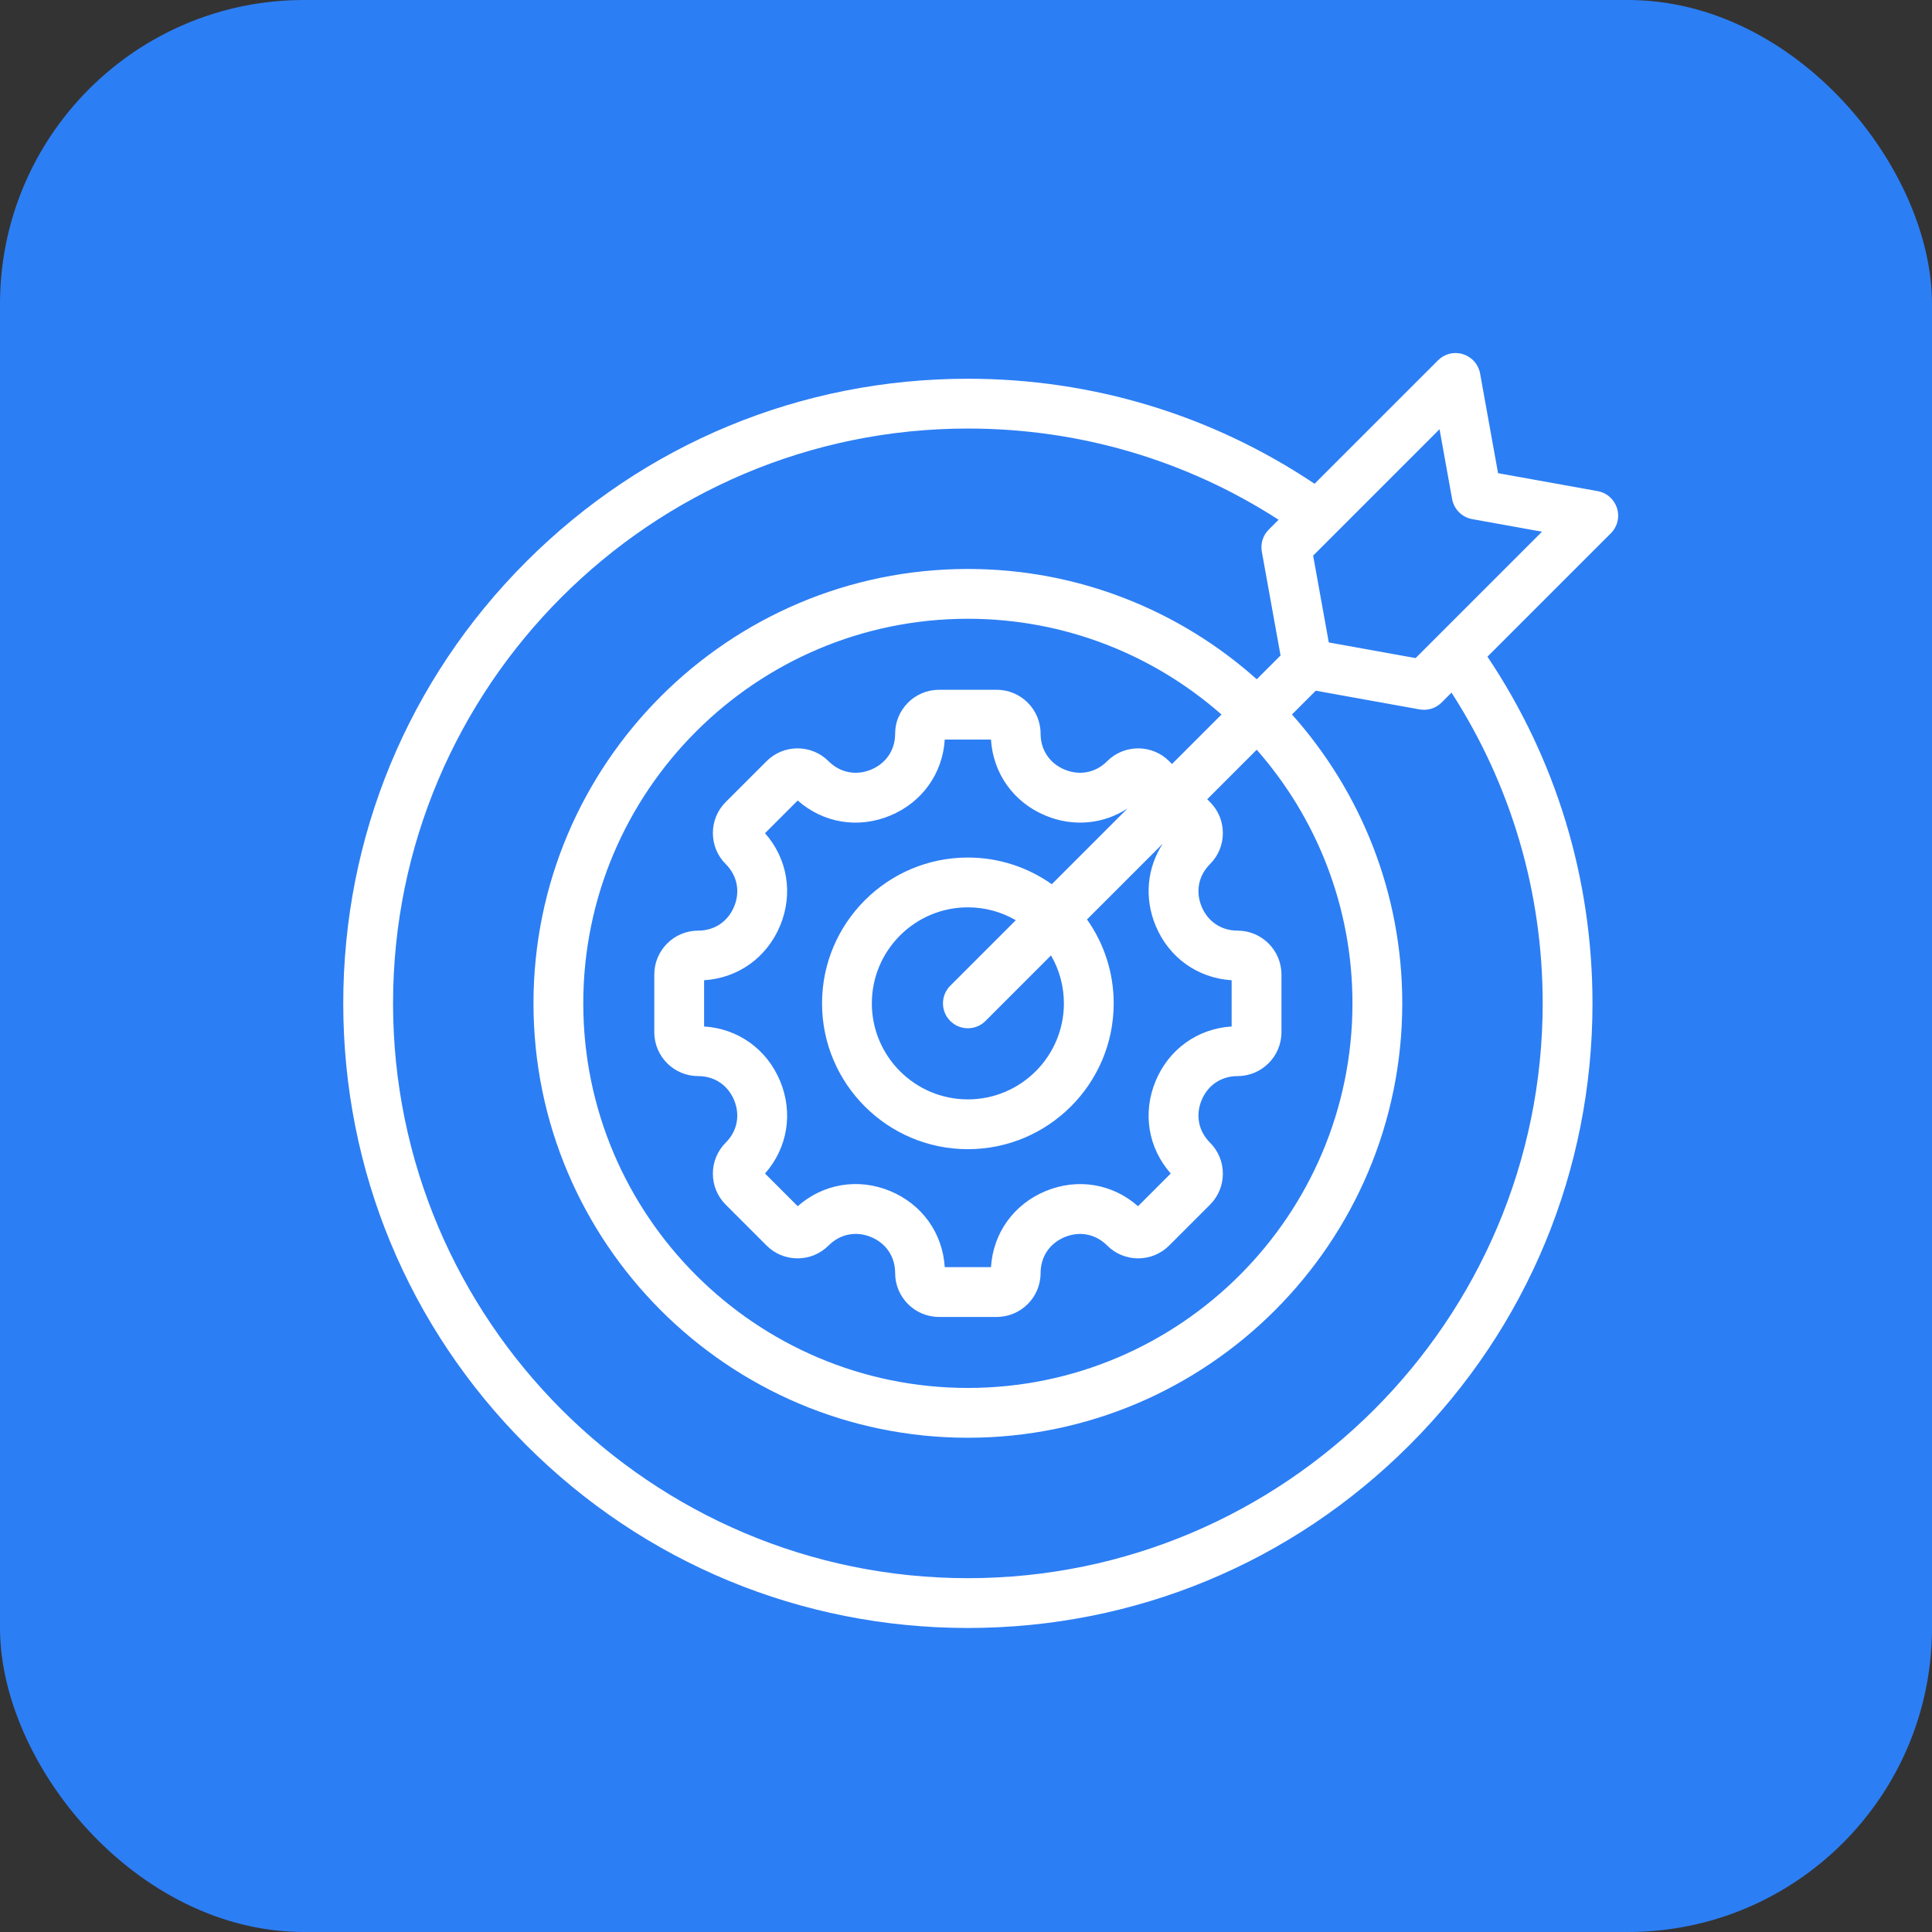 <?xml version="1.0" encoding="UTF-8"?> <svg xmlns="http://www.w3.org/2000/svg" width="197" height="197" viewBox="0 0 197 197" fill="none"><rect x="0" y="0" width="197" height="197" fill="#333333" stroke="none"/> <rect width="197" height="197" rx="31" fill="#2C7EF4"></rect> <path d="M164.884 51.819C164.745 51.377 164.488 50.981 164.14 50.674C163.793 50.367 163.368 50.161 162.911 50.079L152.752 48.248L150.921 38.089C150.839 37.633 150.633 37.207 150.327 36.86C150.02 36.512 149.624 36.255 149.181 36.116C148.739 35.977 148.267 35.963 147.816 36.073C147.366 36.184 146.955 36.416 146.627 36.744L134.042 49.328C123.564 42.316 111.389 38.619 98.691 38.619C81.678 38.619 65.684 45.244 53.654 57.273C41.625 69.303 35 85.297 35 102.31C35 119.322 41.625 135.316 53.654 147.346C65.684 159.375 81.678 166 98.691 166C115.703 166 131.697 159.375 143.727 147.346C155.756 135.316 162.381 119.322 162.381 102.31C162.381 89.612 158.684 77.438 151.671 66.958L164.256 54.373C164.584 54.046 164.816 53.634 164.927 53.184C165.037 52.734 165.023 52.262 164.884 51.819ZM108.482 102.31C108.482 107.709 104.089 112.101 98.691 112.101C93.292 112.101 88.899 107.709 88.899 102.31C88.899 96.91 93.292 92.518 98.691 92.518C100.47 92.518 102.139 92.998 103.578 93.831L96.895 100.514C95.904 101.505 95.904 103.113 96.895 104.105C97.391 104.601 98.041 104.849 98.691 104.849C99.34 104.849 99.99 104.601 100.486 104.105L107.169 97.422C108.03 98.907 108.483 100.593 108.482 102.31ZM107.248 90.161C104.826 88.45 101.875 87.44 98.691 87.44C90.492 87.44 83.821 94.111 83.821 102.31C83.821 110.509 90.492 117.179 98.691 117.179C106.89 117.179 113.56 110.509 113.56 102.31C113.56 99.125 112.55 96.174 110.839 93.752L118.564 86.028C116.958 88.491 116.659 91.547 117.833 94.381C119.183 97.642 122.12 99.734 125.587 99.953V104.667C122.12 104.885 119.183 106.978 117.832 110.238C116.482 113.498 117.079 117.055 119.376 119.661L116.042 122.994C113.436 120.697 109.88 120.1 106.619 121.451C103.359 122.802 101.266 125.738 101.047 129.205H96.334C96.115 125.735 94.023 122.797 90.764 121.446C87.505 120.096 83.947 120.695 81.339 122.994L78.006 119.661C80.303 117.055 80.899 113.498 79.549 110.238C78.198 106.978 75.262 104.885 71.795 104.667V99.953C75.262 99.734 78.198 97.641 79.549 94.381C80.899 91.121 80.303 87.564 78.006 84.958L81.339 81.625C83.945 83.922 87.501 84.519 90.762 83.168C94.022 81.818 96.115 78.881 96.334 75.414H101.047C101.266 78.881 103.359 81.818 106.619 83.168C109.453 84.342 112.51 84.043 114.973 82.436L107.248 90.161ZM119.218 77.619C118.804 77.203 118.311 76.872 117.768 76.647C117.225 76.423 116.643 76.308 116.056 76.309C115.468 76.308 114.886 76.423 114.343 76.647C113.8 76.872 113.307 77.203 112.893 77.619C111.719 78.793 110.101 79.113 108.562 78.476C107.025 77.839 106.106 76.468 106.106 74.808C106.106 72.342 104.1 70.336 101.634 70.336H95.747C93.281 70.336 91.275 72.342 91.275 74.808C91.275 76.468 90.356 77.839 88.819 78.476C87.281 79.114 85.662 78.793 84.488 77.62C83.643 76.775 82.52 76.309 81.325 76.309C80.13 76.309 79.007 76.775 78.162 77.619L74 81.782C73.583 82.196 73.253 82.689 73.028 83.232C72.803 83.775 72.688 84.357 72.69 84.945C72.69 86.14 73.155 87.263 74 88.107C75.174 89.281 75.494 90.9 74.857 92.438C74.22 93.976 72.849 94.894 71.189 94.894C68.723 94.894 66.716 96.9 66.716 99.367V105.253C66.716 107.72 68.723 109.726 71.189 109.726C72.849 109.726 74.22 110.644 74.857 112.182C75.493 113.72 75.173 115.339 74 116.512C73.583 116.927 73.253 117.42 73.028 117.962C72.803 118.505 72.688 119.087 72.69 119.675C72.69 120.87 73.155 121.993 74 122.838L78.162 127C79.007 127.845 80.13 128.311 81.325 128.311C82.52 128.311 83.643 127.845 84.488 127.001C85.664 125.825 87.283 125.502 88.82 126.139C90.357 126.775 91.275 128.148 91.275 129.811C91.275 132.278 93.281 134.284 95.747 134.284H101.634C104.1 134.284 106.106 132.278 106.106 129.811C106.106 128.152 107.025 126.78 108.562 126.143C110.1 125.506 111.719 125.827 112.893 127.001C113.307 127.417 113.8 127.748 114.343 127.972C114.886 128.197 115.468 128.312 116.056 128.311C116.643 128.312 117.225 128.197 117.768 127.972C118.311 127.748 118.804 127.417 119.218 127.001L123.381 122.838C123.798 122.424 124.128 121.931 124.353 121.388C124.578 120.845 124.693 120.263 124.691 119.675C124.691 118.48 124.226 117.357 123.381 116.512C122.207 115.339 121.887 113.72 122.524 112.182C123.161 110.644 124.532 109.726 126.192 109.726C128.658 109.726 130.665 107.72 130.665 105.253V99.367C130.665 96.9 128.658 94.894 126.192 94.894C124.532 94.894 123.161 93.976 122.524 92.438C121.887 90.9 122.207 89.281 123.381 88.108C123.798 87.693 124.128 87.2 124.353 86.657C124.578 86.115 124.693 85.532 124.691 84.945C124.691 83.75 124.226 82.627 123.381 81.782L123.095 81.496L128.144 76.448C134.217 83.356 137.906 92.409 137.906 102.31C137.906 123.933 120.314 141.525 98.691 141.525C77.067 141.525 59.475 123.933 59.475 102.31C59.475 80.686 77.067 63.094 98.691 63.094C108.591 63.094 117.644 66.783 124.553 72.857L119.504 77.905L119.218 77.619ZM157.303 102.31C157.303 134.628 131.01 160.922 98.691 160.922C66.372 160.922 40.078 134.628 40.078 102.31C40.078 69.991 66.372 43.697 98.691 43.697C110.037 43.697 120.928 46.904 130.375 52.996L129.368 54.004C129.078 54.293 128.863 54.649 128.74 55.04C128.618 55.431 128.592 55.846 128.664 56.249L130.573 66.837L128.148 69.262C120.315 62.271 109.991 58.016 98.691 58.016C74.267 58.016 54.397 77.886 54.397 102.31C54.397 126.733 74.267 146.603 98.691 146.603C123.115 146.603 142.985 126.733 142.985 102.31C142.985 91.01 138.729 80.686 131.739 72.852L134.164 70.428L144.752 72.337C145.155 72.409 145.57 72.383 145.961 72.26C146.352 72.138 146.707 71.923 146.997 71.633L148.005 70.625C154.096 80.074 157.303 90.965 157.303 102.31ZM144.345 67.103L135.493 65.508L133.897 56.656L146.785 43.768L148.067 50.884C148.159 51.394 148.405 51.863 148.771 52.229C149.137 52.595 149.606 52.841 150.116 52.933L157.232 54.215L144.345 67.103Z" fill="white"></path> </svg> 
